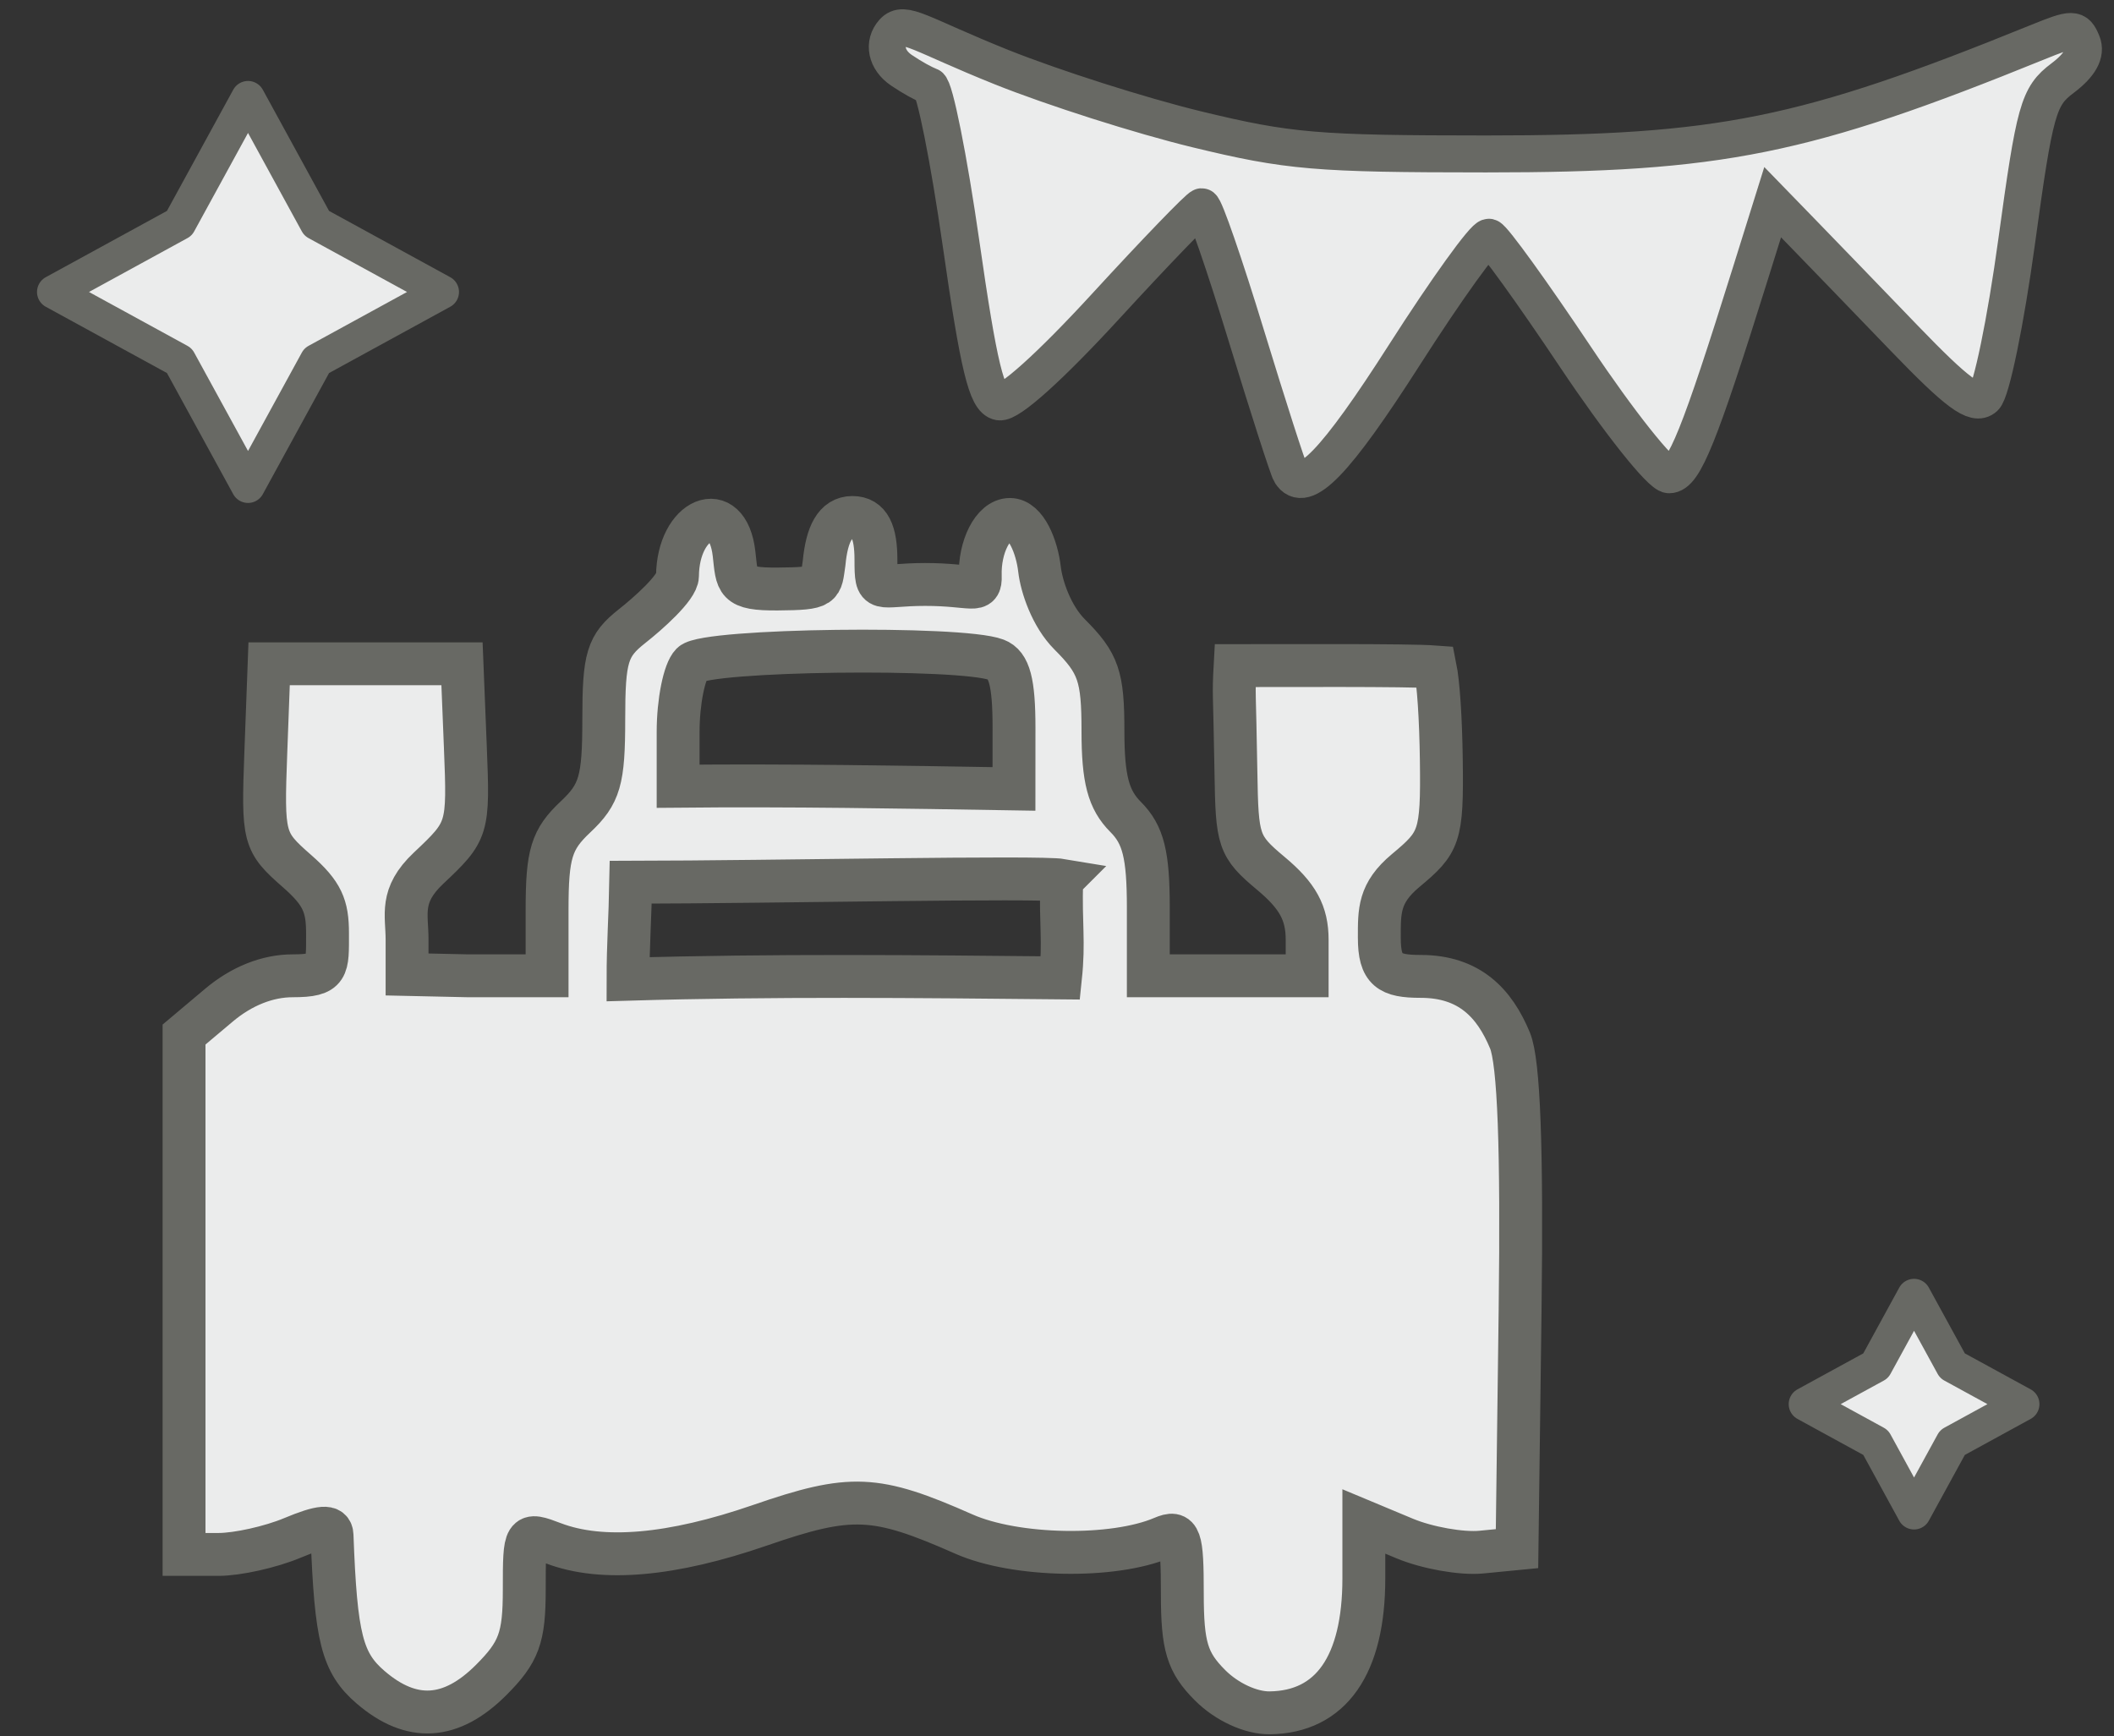 <?xml version="1.0" encoding="UTF-8" standalone="no"?>
<!-- Created with Inkscape (http://www.inkscape.org/) -->

<svg
   width="49.299mm"
   height="40.493mm"
   viewBox="0 0 49.299 40.493"
   version="1.1"
   id="svg1"
   inkscape:version="1.3.2 (091e20e, 2023-11-25)"
   sodipodi:docname="icon-5.svg"
   xml:space="preserve"
   xmlns:inkscape="http://www.inkscape.org/namespaces/inkscape"
   xmlns:sodipodi="http://sodipodi.sourceforge.net/DTD/sodipodi-0.dtd"
   xmlns="http://www.w3.org/2000/svg"
   xmlns:svg="http://www.w3.org/2000/svg"><rect x="0" y="0" width="49.299" height="40.493" fill="#333333" stroke="none"/><sodipodi:namedview
     id="namedview1"
     pagecolor="#505050"
     bordercolor="#eeeeee"
     borderopacity="1"
     inkscape:showpageshadow="0"
     inkscape:pageopacity="0"
     inkscape:pagecheckerboard="0"
     inkscape:deskcolor="#d1d1d1"
     inkscape:document-units="mm"
     inkscape:zoom="2.1073258"
     inkscape:cx="94.195212"
     inkscape:cy="154.2239"
     inkscape:window-width="3840"
     inkscape:window-height="1547"
     inkscape:window-x="0"
     inkscape:window-y="25"
     inkscape:window-maximized="1"
     inkscape:current-layer="layer1" /><defs
     id="defs1" /><g
     inkscape:label="Ebene 1"
     inkscape:groupmode="layer"
     id="layer1"
     transform="translate(-79.904,-127.529)"><path
       style="fill:#ebecec;fill-opacity:1;stroke:#686964;stroke-opacity:1"
       d="m 88.55,166.88 c -0.668,-0.574 -0.814,-1.149 -0.903,-3.55 -0.009,-0.235 -0.251,-0.217 -0.929,0.066 -0.505,0.211 -1.279,0.383 -1.72,0.383 H 84.196 v -6.062 -6.062 l 0.814,-0.685 c 0.529,-0.445 1.131,-0.685 1.72,-0.685 0.847,0 0.812,-0.182 0.812,-0.993 0,-0.635 -0.121,-0.931 -0.711,-1.448 -0.784,-0.688 -0.803,-0.76 -0.728,-2.771 l 0.077,-2.064 h 2.249 2.249 l 0.078,1.942 c 0.077,1.921 0.068,1.951 -0.86,2.826 -0.678,0.64 -0.499,1.078 -0.499,1.665 v 0.812 l 1.413,0.031 h 1.852 v -1.541 c 0,-1.302 0.103,-1.638 0.661,-2.163 0.569,-0.534 0.661,-0.853 0.661,-2.276 0,-1.45 0.082,-1.719 0.661,-2.175 0.364,-0.286 1.056,-0.898 1.058,-1.168 0.011,-1.351 1.166,-1.851 1.319,-0.521 0.076,0.667 0.024,0.832 1.019,0.824 1.078,-0.009 0.999,-0.059 1.081,-0.605 0.064,-0.67 0.255,-1.063 0.66,-1.063 0.404,0 0.549,0.345 0.549,0.985 6e-4,0.83 0.034,0.577 1.146,0.577 1.112,0 1.302,0.233 1.287,-0.201 -0.022,-0.659 0.287,-1.315 0.691,-1.315 0.38,0 0.631,0.644 0.691,1.164 0.046,0.398 0.276,1.09 0.703,1.517 0.673,0.673 0.776,0.973 0.776,2.252 0,1.123 0.127,1.602 0.529,2.005 0.412,0.412 0.529,0.882 0.529,2.117 v 1.587 h 1.852 1.852 v -0.841 c 0,-0.622 -0.22,-1.024 -0.845,-1.546 -0.764,-0.638 -0.79,-0.76 -0.816,-2.359 -0.031,-1.961 -0.059,-1.763 -0.019,-2.487 1.037,0.002 4.025,-0.018 4.665,0.03 0.075,0.371 0.131,1.19 0.144,2.182 0.024,1.782 -0.046,1.911 -0.832,2.567 -0.629,0.525 -0.614,0.943 -0.614,1.565 0,0.761 0.234,0.903 0.964,0.903 1.138,0 1.723,0.625 2.083,1.495 0.209,0.504 0.284,2.525 0.236,6.296 l -0.072,5.554 -0.833,0.081 c -0.458,0.044 -1.262,-0.098 -1.786,-0.317 l -0.953,-0.398 v 1.327 c 0,2.025 -0.766,3.119 -2.195,3.136 -0.441,0.005 -1.002,-0.254 -1.389,-0.641 -0.536,-0.536 -0.649,-0.91 -0.649,-2.145 0,-1.323 -0.053,-1.473 -0.463,-1.298 -1.148,0.489 -3.427,0.448 -4.631,-0.085 -2.066,-0.914 -2.631,-0.938 -4.758,-0.204 -2.059,0.711 -3.678,0.852 -4.815,0.419 -0.673,-0.256 -0.679,-0.247 -0.679,1.079 0,1.125 -0.123,1.459 -0.773,2.11 -0.935,0.935 -1.855,0.99 -2.81,0.169 z m 16.113,-18.823 c -0.533,-0.09 -6.741,0.041 -10.05,0.046 -0.015,0.826 -0.063,1.443 -0.063,2.262 3.362,-0.099 6.722,-0.064 10.084,-0.031 0.091,-0.869 -0.001,-1.212 0.028,-2.276 z m -1.112,-3.557 c 0,-1.057 -0.108,-1.469 -0.419,-1.587 -0.817,-0.313 -6.762,-0.24 -7.096,0.094 -0.175,0.175 -0.318,0.889 -0.318,1.587 v 1.27 c 2.611,-0.025 5.222,0.02 7.832,0.063 z"
       id="path2"
       sodipodi:nodetypes="cccscccssssscccssscccsssscsscsssssssssscccsssccsssssscsccssssssssssccsccccssssccss" /><path
       d="m 109.998,138.556 c -0.059,-0.097 -0.521,-1.536 -1.029,-3.197 -0.507,-1.661 -0.975,-3.015 -1.041,-3.009 -0.065,0.006 -1.07,1.047 -2.233,2.314 -1.296,1.412 -2.259,2.278 -2.487,2.237 -0.294,-0.052 -0.481,-0.825 -0.891,-3.684 -0.285,-1.99 -0.617,-3.648 -0.736,-3.685 -0.12,-0.037 -0.415,-0.201 -0.656,-0.365 -0.357,-0.242 -0.429,-0.626 -0.191,-0.891 0.254,-0.284 0.622,0.054 2.522,0.817 1.202,0.482 3.252,1.135 4.554,1.451 2.142,0.519 2.788,0.574 6.75,0.575 5.456,3.4e-4 7.429,-0.399 12.854,-2.603 0.834,-0.339 0.904,-0.338 1.046,0.007 0.102,0.246 -0.052,0.524 -0.458,0.829 -0.563,0.423 -0.647,0.725 -1.071,3.822 -0.253,1.849 -0.589,3.481 -0.747,3.625 -0.224,0.205 -0.636,-0.1 -1.87,-1.38 -0.87,-0.904 -1.918,-1.988 -2.327,-2.409 l -0.744,-0.766 -0.513,1.641 c -1.194,3.821 -1.555,4.716 -1.901,4.716 -0.192,0 -1.174,-1.235 -2.182,-2.744 -1.008,-1.509 -1.916,-2.767 -2.018,-2.795 -0.103,-0.028 -0.991,1.206 -1.973,2.742 -1.607,2.513 -2.343,3.275 -2.657,2.753 z"
       style="fill:#ebecec;fill-opacity:1;stroke:#686964;stroke-width:0.862;stroke-opacity:1"
       id="path1-8"
       sodipodi:nodetypes="csccsscscsssscssssscssssscc" /><path
       id="path47-6-8-7"
       d="m 84.087,132.737 1.601,-2.927 1.6,2.927 2.927,1.601 -2.927,1.601 -1.6,2.926 -1.601,-2.926 -2.927,-1.601 z"
       style="fill:#ebecec;fill-opacity:1;stroke:#686964;stroke-width:0.786;stroke-linecap:round;stroke-linejoin:round;stroke-miterlimit:10;stroke-dasharray:none;stroke-opacity:1" /><path
       id="path2-9-9-8"
       d="m 123.646,159.38 0.894,-1.635 0.895,1.635 1.636,0.894 -1.636,0.895 -0.895,1.635 -0.894,-1.635 -1.636,-0.895 z"
       style="fill:#ebecec;fill-opacity:1;stroke:#686964;stroke-width:0.786;stroke-linecap:round;stroke-linejoin:round;stroke-miterlimit:10;stroke-dasharray:none;stroke-opacity:1" /></g></svg>
